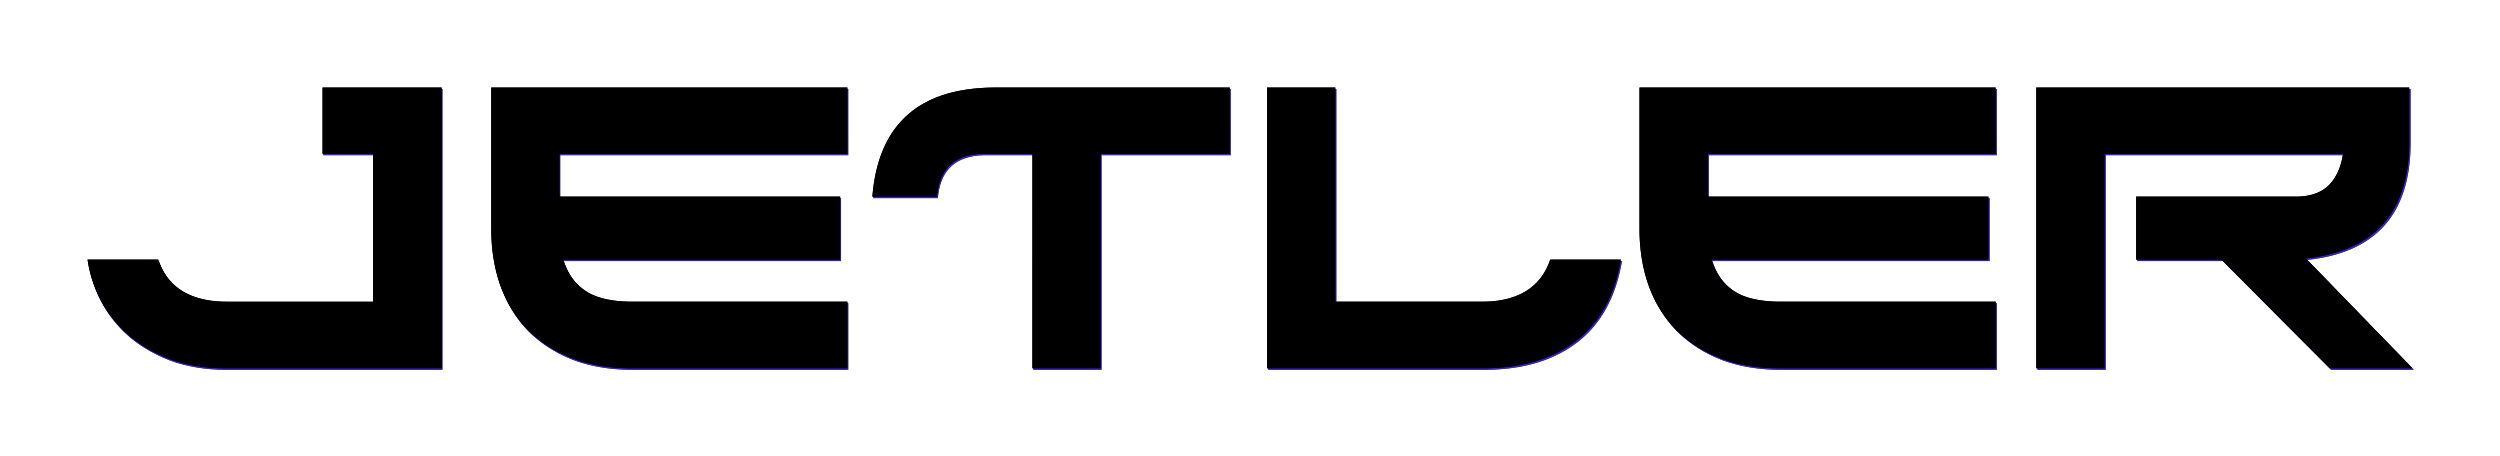 <svg xmlns="http://www.w3.org/2000/svg" width="310.908" height="56.687" viewBox="0 0 291.476 53.144"><defs><filter height="1.624" y="-.312" width="1.075" x="-.038" id="b" color-interpolation-filters="sRGB"><feGaussianBlur stdDeviation="3.829"/></filter><linearGradient id="a"><stop offset="0" stop-color="#eaeaea"/><stop offset="1"/></linearGradient></defs><g font-weight="400" font-family="Incopins Clusters" letter-spacing="0" word-spacing="0"><g fill="#3623bd" filter="url(#b)" transform="matrix(1.111 0 0 1.111 -268.531 -585.033)"><path style="line-height:125%;-inkscape-font-specification:'Incopins Clusters'" d="M455.523 565.39zm10.482-18.017h16.755c1.46 0 2.596-.38 3.41-1.137.813-.786 1.333-1.908 1.557-3.368H462.68v22.522h-7.157v-29.468h39.15v5.641c0 7.437-3.62 11.535-10.86 12.293l11.197 11.534h-8.672l-11.366-11.408h-8.967zm-52.133 18.017zm37.382-22.522h-30.225v4.505h29.467v6.609h-29.089c.45 1.431 1.235 2.526 2.358 3.283 1.122.758 2.778 1.137 4.967 1.137h22.522v6.988h-22.648c-2.273 0-4.322-.337-6.146-1.01-1.824-.702-3.382-1.684-4.673-2.947-1.263-1.263-2.231-2.792-2.905-4.589-.673-1.824-1.01-3.858-1.01-6.104v-14.818h37.382zm-76.47 22.522zm7.156-29.468v22.48h15.365c3.789 0 6.188-1.473 7.199-4.42h7.409c-.646 3.789-2.217 6.637-4.715 8.545-2.498 1.909-5.753 2.863-9.767 2.863h-22.647v-29.468zm-48.593 29.468zm37.508-22.522H357.3v22.522h-7.156v-22.522h-4.968c-3.115 0-4.799 1.502-5.051 4.505h-6.778c.618-7.634 4.94-11.45 12.966-11.45h24.542zm-77.517 22.522zm37.382-22.522h-30.226v4.505h29.468v6.609h-29.089c.45 1.431 1.235 2.526 2.358 3.283 1.122.758 2.778 1.137 4.967 1.137h22.522v6.988h-22.648c-2.274 0-4.322-.337-6.146-1.01-1.825-.702-3.382-1.684-4.673-2.947-1.263-1.263-2.231-2.792-2.905-4.589-.673-1.824-1.01-3.858-1.01-6.104v-14.818h37.382zm-55.09-6.946h12.502v29.468h-22.648c-2.02 0-3.872-.28-5.556-.842-1.656-.59-3.115-1.39-4.378-2.4a12.78 12.78 0 0 1-3.031-3.578 13.462 13.462 0 0 1-1.558-4.588h7.41c1.01 2.947 3.423 4.42 7.24 4.42h15.323v-15.534h-5.304z"/><path d="M455.523 565.39zm10.482-18.017h16.755c1.46 0 2.596-.38 3.41-1.137.813-.786 1.333-1.908 1.557-3.368H462.68v22.522h-7.157v-29.468h39.15v5.641c0 7.437-3.62 11.535-10.86 12.293l11.197 11.534h-8.672l-11.366-11.408h-8.967zm-52.133 18.017zm37.382-22.522h-30.225v4.505h29.467v6.609h-29.089c.45 1.431 1.235 2.526 2.358 3.283 1.122.758 2.778 1.137 4.967 1.137h22.522v6.988h-22.648c-2.273 0-4.322-.337-6.146-1.01-1.824-.702-3.382-1.684-4.673-2.947-1.263-1.263-2.231-2.792-2.905-4.589-.673-1.824-1.01-3.858-1.01-6.104v-14.818h37.382zm-76.47 22.522zm7.156-29.468v22.48h15.365c3.789 0 6.188-1.473 7.199-4.42h7.409c-.646 3.789-2.217 6.637-4.715 8.545-2.498 1.909-5.753 2.863-9.767 2.863h-22.647v-29.468zm-48.593 29.468zm37.508-22.522H357.3v22.522h-7.156v-22.522h-4.968c-3.115 0-4.799 1.502-5.051 4.505h-6.778c.618-7.634 4.94-11.45 12.966-11.45h24.542zm-77.517 22.522zm37.382-22.522h-30.226v4.505h29.468v6.609h-29.089c.45 1.431 1.235 2.526 2.358 3.283 1.122.758 2.778 1.137 4.967 1.137h22.522v6.988h-22.648c-2.274 0-4.322-.337-6.146-1.01-1.825-.702-3.382-1.684-4.673-2.947-1.263-1.263-2.231-2.792-2.905-4.589-.673-1.824-1.01-3.858-1.01-6.104v-14.818h37.382zm-55.09-6.946h12.502v29.468h-22.648c-2.02 0-3.872-.28-5.556-.842-1.656-.59-3.115-1.39-4.378-2.4a12.78 12.78 0 0 1-3.031-3.578 13.462 13.462 0 0 1-1.558-4.588h7.41c1.01 2.947 3.423 4.42 7.24 4.42h15.323v-15.534h-5.304z" style="line-height:125%;-inkscape-font-specification:'Incopins Clusters'"/></g><path d="M237.411 42.937zm11.643-20.012h18.608c1.621 0 2.884-.42 3.788-1.262.904-.873 1.48-2.12 1.73-3.74h-27.82v25.014h-7.949v-32.73h43.483v6.266c0 8.26-4.02 12.81-12.063 13.652l12.437 12.812h-9.631l-12.624-12.671h-9.96zM191.15 42.937zm41.52-25.015h-33.571v5.003h32.729v7.34h-32.309c.5 1.59 1.372 2.806 2.619 3.648 1.246.841 3.086 1.262 5.517 1.262h25.014v7.762h-25.154c-2.525 0-4.8-.374-6.827-1.123-2.026-.779-3.756-1.87-5.19-3.273-1.402-1.402-2.478-3.101-3.226-5.096-.748-2.026-1.122-4.286-1.122-6.78V10.207h41.52zm-84.935 25.015zm7.948-32.73v24.968h17.066c4.208 0 6.873-1.636 7.996-4.91h8.229c-.717 4.209-2.463 7.373-5.237 9.492-2.774 2.12-6.39 3.18-10.847 3.18h-25.155v-32.73zm-53.97 32.73zm41.659-25.015h-15.055v25.015h-7.949V17.922h-5.517c-3.46 0-5.33 1.668-5.61 5.003h-7.529c.686-8.478 5.486-12.718 14.401-12.718h27.259zM57.275 42.937zm41.519-25.015h-33.57v5.003h32.728v7.34H65.644c.499 1.59 1.371 2.806 2.618 3.648 1.247.841 3.086 1.262 5.517 1.262h25.015v7.762H73.639c-2.525 0-4.8-.374-6.826-1.123-2.026-.779-3.756-1.87-5.19-3.273-1.403-1.402-2.478-3.101-3.226-5.096-.748-2.026-1.122-4.286-1.122-6.78V10.207h41.519zm-61.188-7.715h13.887v32.73H26.338c-2.244 0-4.301-.312-6.172-.936-1.839-.654-3.46-1.543-4.862-2.665a14.195 14.195 0 0 1-3.367-3.974 14.952 14.952 0 0 1-1.73-5.096h8.23c1.122 3.273 3.802 4.91 8.041 4.91h17.02V17.921h-5.892z" style="line-height:125%;-inkscape-font-specification:'Incopins Clusters'"/><path style="line-height:125%;-inkscape-font-specification:'Incopins Clusters'" d="M237.411 42.937zm11.643-20.012h18.608c1.621 0 2.884-.42 3.788-1.262.904-.873 1.48-2.12 1.73-3.74h-27.82v25.014h-7.949v-32.73h43.483v6.266c0 8.26-4.02 12.81-12.063 13.652l12.437 12.812h-9.631l-12.624-12.671h-9.96zM191.15 42.937zm41.52-25.015h-33.571v5.003h32.729v7.34h-32.309c.5 1.59 1.372 2.806 2.619 3.648 1.246.841 3.086 1.262 5.517 1.262h25.014v7.762h-25.154c-2.525 0-4.8-.374-6.827-1.123-2.026-.779-3.756-1.87-5.19-3.273-1.402-1.402-2.478-3.101-3.226-5.096-.748-2.026-1.122-4.286-1.122-6.78V10.207h41.52zm-84.935 25.015zm7.948-32.73v24.968h17.066c4.208 0 6.873-1.636 7.996-4.91h8.229c-.717 4.209-2.463 7.373-5.237 9.492-2.774 2.12-6.39 3.18-10.847 3.18h-25.155v-32.73zm-53.97 32.73zm41.659-25.015h-15.055v25.015h-7.949V17.922h-5.517c-3.46 0-5.33 1.668-5.61 5.003h-7.529c.686-8.478 5.486-12.718 14.401-12.718h27.259zM57.275 42.937zm41.519-25.015h-33.57v5.003h32.728v7.34H65.644c.499 1.59 1.371 2.806 2.618 3.648 1.247.841 3.086 1.262 5.517 1.262h25.015v7.762H73.639c-2.525 0-4.8-.374-6.826-1.123-2.026-.779-3.756-1.87-5.19-3.273-1.403-1.402-2.478-3.101-3.226-5.096-.748-2.026-1.122-4.286-1.122-6.78V10.207h41.519zm-61.188-7.715h13.887v32.73H26.338c-2.244 0-4.301-.312-6.172-.936-1.839-.654-3.46-1.543-4.862-2.665a14.195 14.195 0 0 1-3.367-3.974 14.952 14.952 0 0 1-1.73-5.096h8.23c1.122 3.273 3.802 4.91 8.041 4.91h17.02V17.921h-5.892z"/></g></svg>